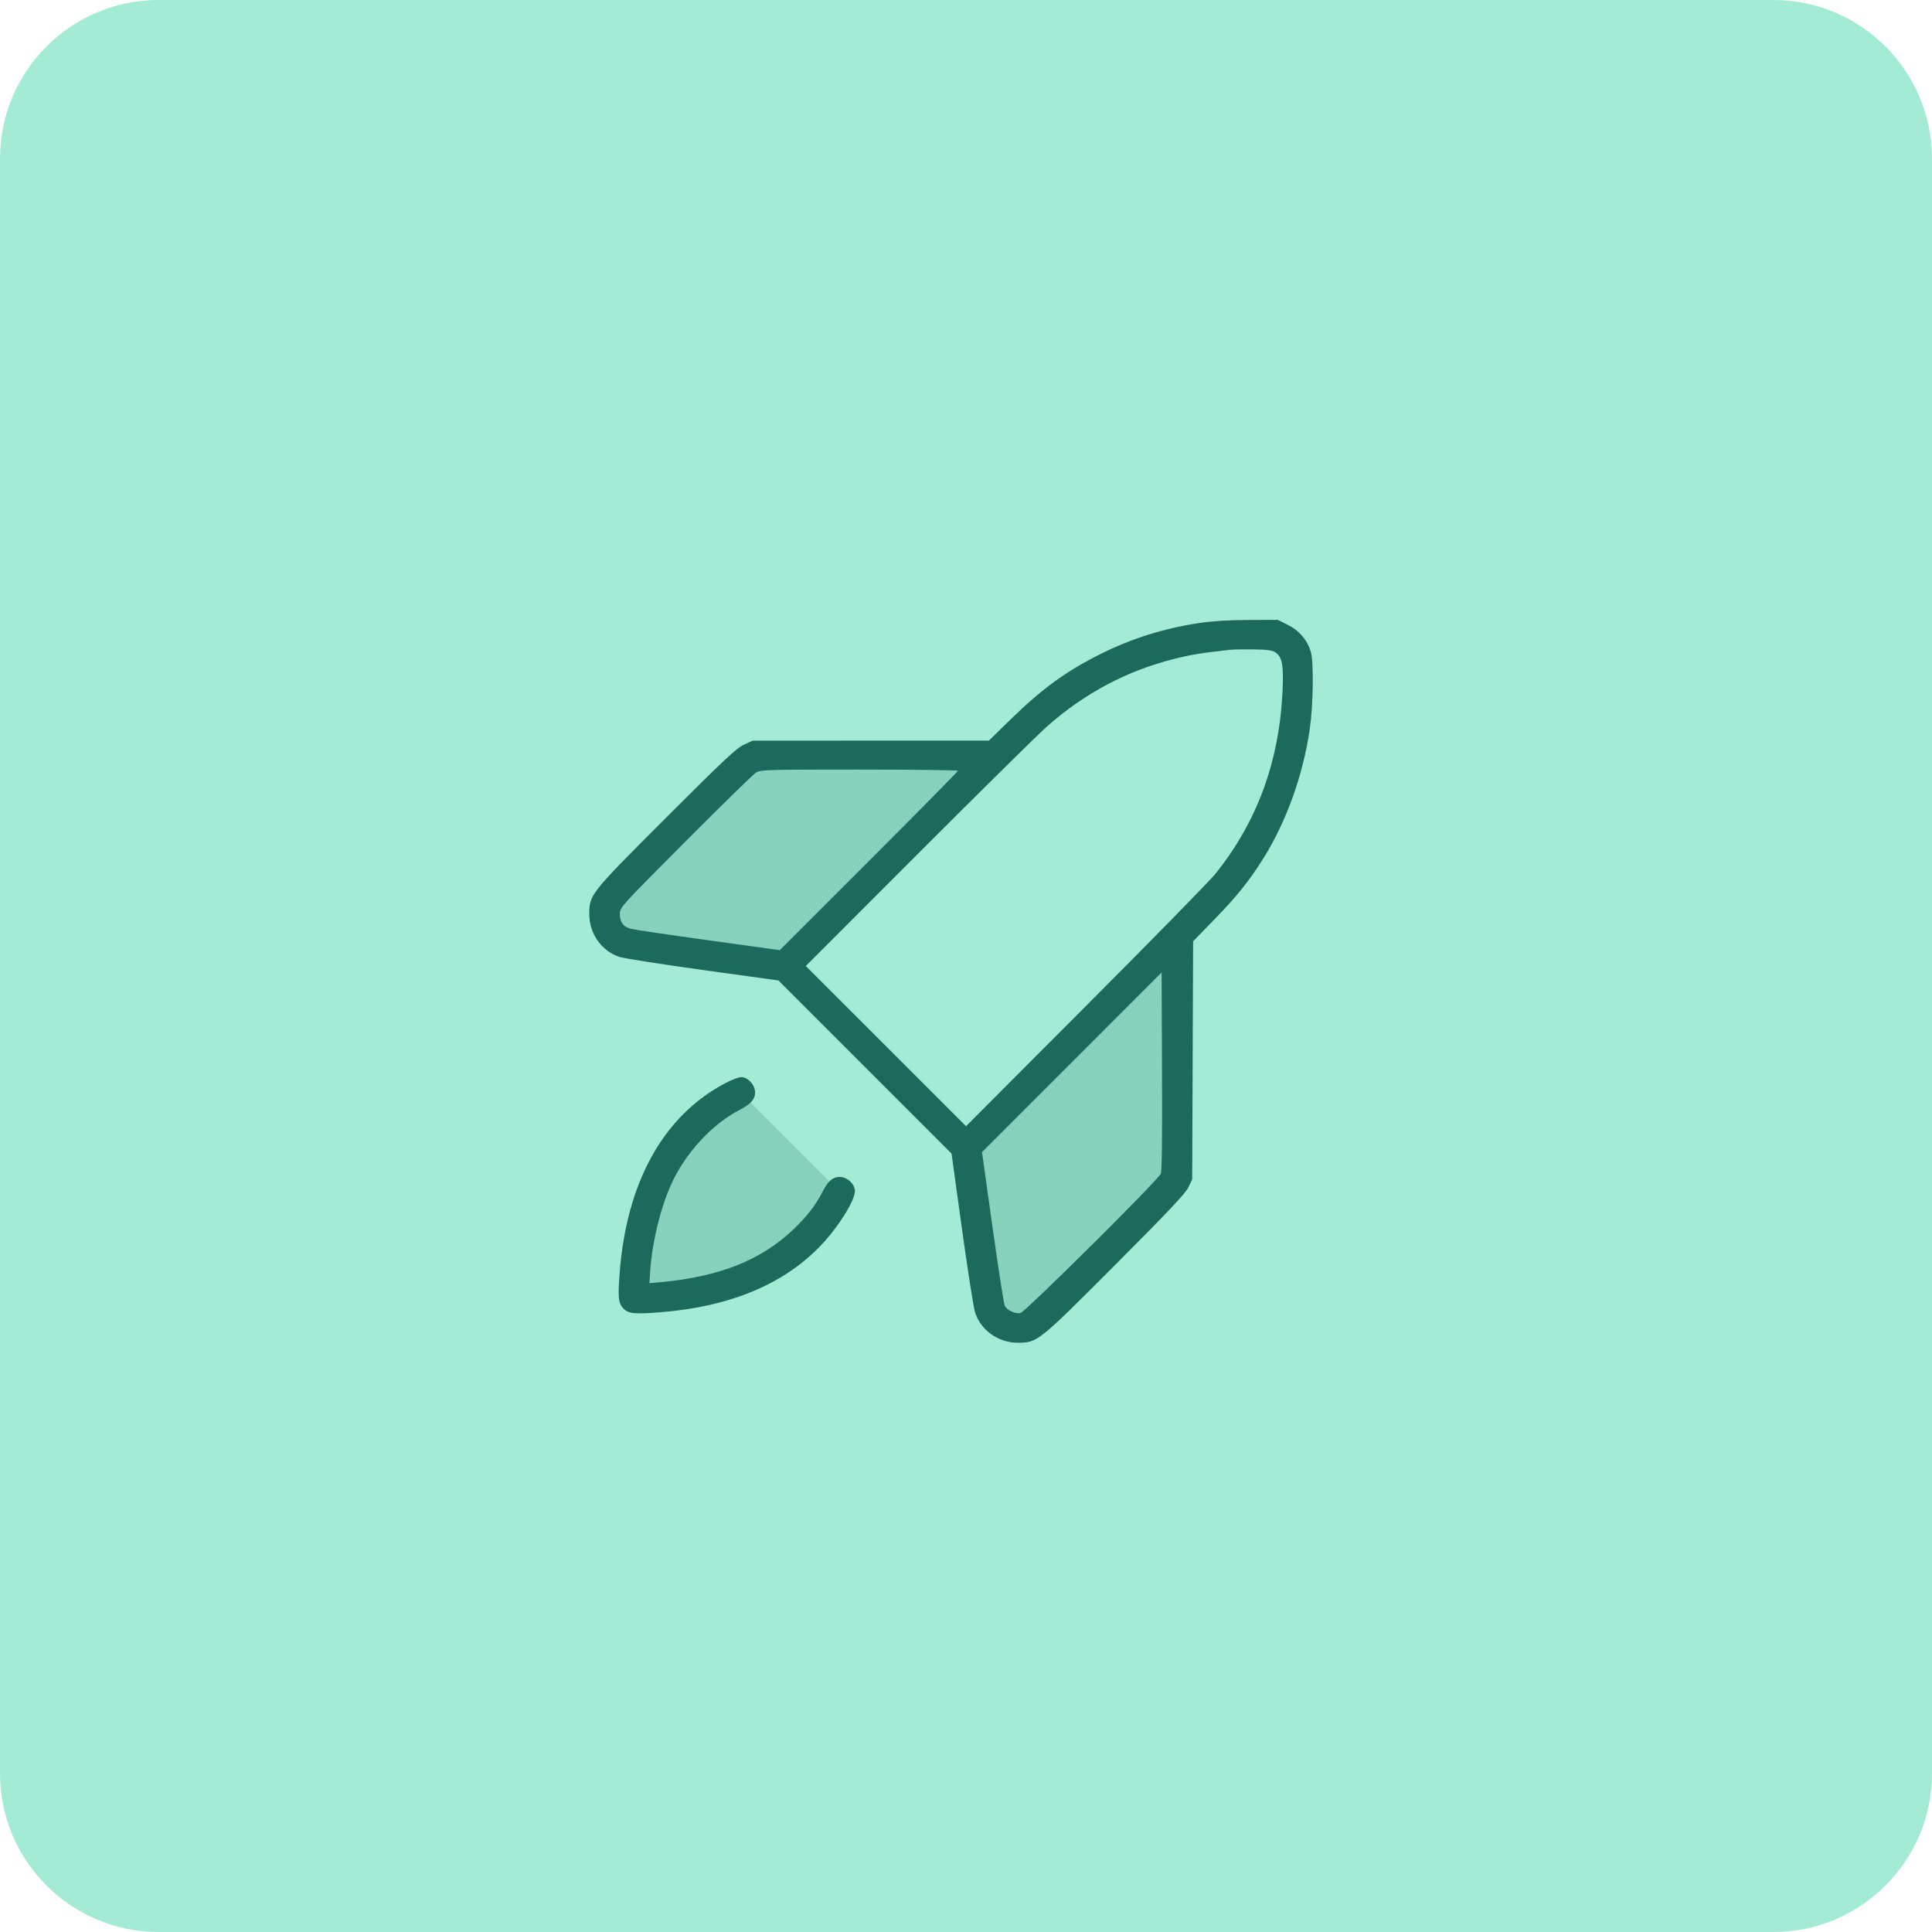 <svg width="48" height="48" viewBox="0 0 48 48" fill="none" xmlns="http://www.w3.org/2000/svg">
<path d="M0 3.942C0 1.765 1.765 0 3.942 0H44.058C46.235 0 48 1.765 48 3.942V44.058C48 46.235 46.235 48 44.058 48H3.942C1.765 48 0 46.235 0 44.058V3.942Z" fill="#A4EBD6"/>
<path opacity="0.2" d="M29.311 29.029C29.31 29.244 29.226 29.451 29.074 29.602H29.073L25.854 32.823C25.747 32.929 25.612 33.004 25.466 33.038C25.319 33.072 25.166 33.065 25.023 33.018C24.881 32.97 24.755 32.884 24.658 32.769C24.562 32.653 24.499 32.512 24.477 32.363L23.939 28.509L23.936 28.479L29.207 23.207L29.311 23.102V29.029Z" fill="#1B6A5B" stroke="#1B6A5B" stroke-width="0.122"/>
<path opacity="0.2" d="M24.75 18.75H18.97C18.772 18.75 18.581 18.829 18.441 18.969L15.22 22.19C15.122 22.288 15.053 22.412 15.021 22.548C14.989 22.683 14.996 22.825 15.04 22.957C15.084 23.089 15.164 23.206 15.271 23.295C15.378 23.384 15.507 23.442 15.645 23.462L19.5 24L24.75 18.75Z" fill="#1B6A5B"/>
<path opacity="0.2" d="M20.865 29.608C20.502 30.404 19.28 32.25 15.75 32.25C15.75 28.72 17.596 27.498 18.392 27.135L20.865 29.608Z" fill="#1B6A5B"/>
<path fill-rule="evenodd" clip-rule="evenodd" d="M29.78 15.481C28.9 15.616 28.108 15.866 27.343 16.249C26.477 16.683 25.904 17.099 25.114 17.868L24.569 18.4L18.7 18.401L18.48 18.503C18.296 18.588 17.985 18.879 16.552 20.312C14.646 22.218 14.641 22.225 14.641 22.72C14.641 23.203 14.958 23.642 15.405 23.778C15.524 23.814 16.457 23.96 17.48 24.102L19.339 24.359L23.641 28.661L23.898 30.52C24.04 31.543 24.186 32.477 24.222 32.595C24.358 33.042 24.797 33.359 25.28 33.359C25.776 33.359 25.78 33.356 27.704 31.428C29.037 30.091 29.45 29.655 29.524 29.5L29.62 29.3L29.643 23.385L30.171 22.843C30.726 22.273 31.03 21.895 31.381 21.337C31.962 20.412 32.38 19.244 32.543 18.096C32.627 17.502 32.641 16.451 32.568 16.2C32.482 15.905 32.28 15.666 31.997 15.525L31.747 15.4L31.003 15.403C30.497 15.406 30.107 15.431 29.78 15.481ZM31.69 16.21C31.854 16.317 31.894 16.533 31.865 17.16C31.782 18.928 31.235 20.417 30.188 21.72C30.055 21.885 28.609 23.361 26.974 25L24.001 27.98L20.02 24L22.82 21.198C24.36 19.656 25.797 18.24 26.012 18.049C26.955 17.217 27.994 16.666 29.184 16.367C29.596 16.264 29.857 16.222 30.56 16.144C30.637 16.136 30.899 16.131 31.142 16.134C31.488 16.139 31.607 16.155 31.69 16.21ZM23.8 19.15C23.8 19.167 22.804 20.176 21.587 21.394L19.373 23.607L17.596 23.36C16.619 23.225 15.753 23.097 15.672 23.076C15.486 23.028 15.4 22.91 15.4 22.702C15.4 22.545 15.428 22.515 17.03 20.907C17.927 20.007 18.714 19.238 18.78 19.196C18.894 19.124 19.016 19.12 21.35 19.12C22.698 19.12 23.8 19.134 23.8 19.15ZM28.839 29.162C28.773 29.32 25.479 32.59 25.354 32.621C25.232 32.651 25.023 32.557 24.963 32.445C24.941 32.404 24.805 31.527 24.66 30.497L24.398 28.623L28.86 24.16L28.87 26.61C28.878 28.259 28.867 29.094 28.839 29.162ZM18.008 26.917C16.483 27.727 15.573 29.36 15.397 31.604C15.347 32.234 15.361 32.374 15.487 32.508C15.609 32.638 15.758 32.653 16.398 32.603C18.141 32.466 19.487 31.904 20.409 30.926C20.838 30.471 21.24 29.826 21.24 29.593C21.24 29.418 21.048 29.24 20.861 29.24C20.691 29.24 20.571 29.343 20.438 29.605C20.27 29.935 20.05 30.221 19.715 30.541C18.913 31.309 17.872 31.722 16.397 31.857L16.135 31.881L16.15 31.631C16.194 30.904 16.404 30.022 16.677 29.421C17.025 28.651 17.689 27.93 18.375 27.575C18.657 27.428 18.76 27.312 18.76 27.139C18.76 26.954 18.581 26.76 18.413 26.761C18.351 26.762 18.168 26.832 18.008 26.917Z" fill="#1B6A5B"/>
</svg>
